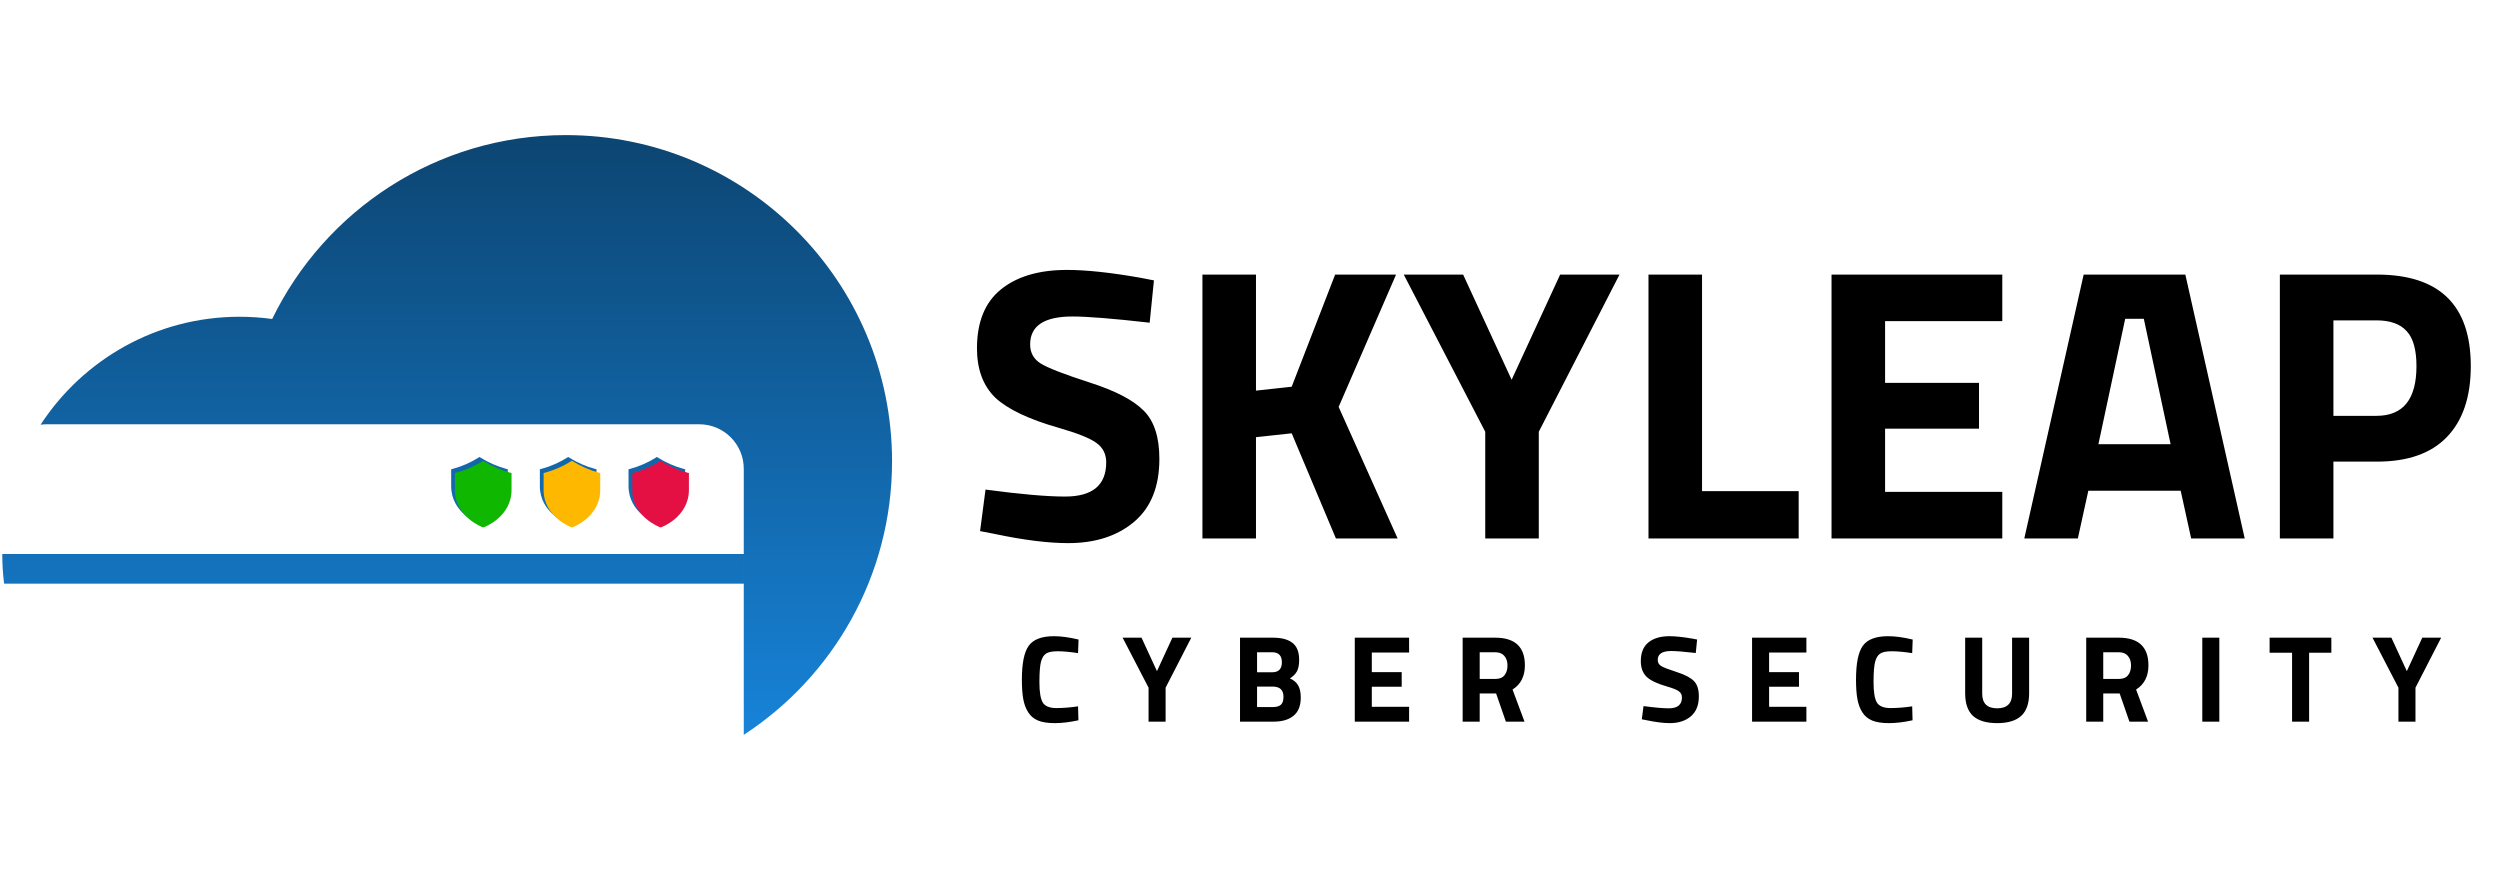 <svg xmlns="http://www.w3.org/2000/svg" fill="none" viewBox="0 0 865 301" height="301" width="865">
<path fill="url(#paint0_linear_90_764)" d="M1.419 201.956L257.339 201.956V191.693L0.784 191.693C0.784 191.694 0.784 191.696 0.784 191.697C0.784 195.171 1 198.595 1.419 201.956ZM14.043 146.944C28.688 124.462 54.05 109.598 82.882 109.598C86.711 109.598 90.479 109.861 94.168 110.368C112.463 72.705 151.083 46.743 195.767 46.743C258.111 46.743 308.652 97.284 308.652 159.628C308.652 199.256 288.232 234.115 257.341 254.257V162.191C257.341 153.689 250.449 146.798 241.947 146.798H16.177C15.453 146.798 14.74 146.848 14.043 146.944ZM175.171 162.234C173.585 161.81 172.036 161.26 170.539 160.59C169.065 159.95 167.643 159.2 166.284 158.344L165.9 158.106L165.522 158.351C164.163 159.207 162.741 159.957 161.268 160.597C159.767 161.265 158.216 161.813 156.629 162.234L156.104 162.367V168.202C156.104 177.497 165.422 181.021 165.658 181.11L165.662 181.112L165.9 181.196L166.137 181.112C166.235 181.112 175.695 177.578 175.695 168.202V162.367L175.171 162.234ZM201.224 160.59C202.722 161.26 204.271 161.81 205.857 162.234L206.381 162.367V168.202C206.381 177.578 196.921 181.112 196.823 181.112L196.585 181.196L196.348 181.112L196.344 181.11C196.108 181.021 186.79 177.498 186.79 168.202V162.367L187.314 162.234C188.902 161.813 190.453 161.265 191.953 160.597C193.427 159.957 194.849 159.207 196.208 158.351L196.585 158.106L196.97 158.344C198.329 159.2 199.751 159.95 201.224 160.59ZM236.542 162.234C234.957 161.81 233.408 161.26 231.91 160.59C230.437 159.95 229.015 159.2 227.656 158.344L227.271 158.106L226.893 158.351C225.535 159.207 224.113 159.957 222.639 160.597C221.139 161.265 219.588 161.813 218 162.234L217.476 162.367V168.202C217.476 177.498 226.794 181.021 227.03 181.11L227.033 181.112L227.271 181.196L227.509 181.112C227.607 181.112 237.067 177.578 237.067 168.202V162.367L236.542 162.234Z" clip-rule="evenodd" fill-rule="evenodd"></path>
<g filter="url(#filter0_d_90_764)">
<path fill="#0FB700" d="M175.171 162.237C173.585 161.813 172.036 161.263 170.539 160.592C169.065 159.953 167.643 159.202 166.285 158.346L165.9 158.108L165.522 158.353C164.163 159.209 162.741 159.96 161.268 160.599C159.767 161.268 158.216 161.815 156.629 162.237L156.104 162.37V168.205C156.104 177.574 165.571 181.08 165.662 181.115L165.9 181.199L166.138 181.115C166.236 181.115 175.695 177.581 175.695 168.205V162.37L175.171 162.237Z"></path>
</g>
<g filter="url(#filter1_d_90_764)">
<path fill="#FFB800" d="M205.857 162.237C204.271 161.813 202.722 161.263 201.225 160.592C199.751 159.953 198.329 159.202 196.97 158.346L196.586 158.108L196.208 158.353C194.849 159.209 193.427 159.96 191.954 160.599C190.453 161.268 188.902 161.815 187.315 162.237L186.79 162.37V168.205C186.79 177.574 196.257 181.08 196.348 181.115L196.586 181.199L196.824 181.115C196.921 181.115 206.381 177.581 206.381 168.205V162.37L205.857 162.237Z"></path>
</g>
<g filter="url(#filter2_d_90_764)">
<path fill="#E41043" d="M236.542 162.237C234.957 161.813 233.408 161.263 231.91 160.592C230.437 159.953 229.015 159.202 227.656 158.346L227.271 158.108L226.894 158.353C225.535 159.209 224.113 159.96 222.639 160.599C221.139 161.268 219.588 161.815 218 162.237L217.476 162.37V168.205C217.476 177.574 226.943 181.08 227.033 181.115L227.271 181.199L227.509 181.115C227.607 181.115 237.067 177.581 237.067 168.205V162.37L236.542 162.237Z"></path>
</g>
<path fill="black" d="M371.064 109.505C361.307 109.505 356.429 112.728 356.429 119.173C356.429 122.038 357.637 124.231 360.054 125.753C362.471 127.274 368.11 129.467 376.972 132.332C385.924 135.196 392.19 138.464 395.771 142.134C399.351 145.715 401.142 151.265 401.142 158.784C401.142 168.362 398.233 175.613 392.414 180.536C386.595 185.46 378.987 187.921 369.587 187.921C362.605 187.921 354.056 186.847 343.941 184.699L339.107 183.759L340.987 169.392C352.982 171.003 362.158 171.808 368.513 171.808C378.002 171.808 382.746 167.87 382.746 159.992C382.746 157.128 381.627 154.89 379.389 153.279C377.241 151.667 372.9 149.922 366.365 148.042C355.981 145.088 348.641 141.597 344.344 137.569C340.137 133.451 338.033 127.767 338.033 120.516C338.033 111.385 340.808 104.582 346.358 100.106C351.908 95.63 359.517 93.393 369.185 93.393C375.809 93.393 384.223 94.288 394.428 96.078L399.262 97.018L397.785 111.654C385.163 110.222 376.256 109.505 371.064 109.505ZM434.569 186.31H416.039V95.004H434.569V135.152L446.922 133.809L461.96 95.004H483.041L463.169 140.791L483.579 186.31H462.229L446.922 149.922L434.569 151.265V186.31ZM532.424 186.31H513.894V149.385L485.697 95.004H506.24L523.025 131.392L539.809 95.004H560.353L532.424 149.385V186.31ZM622.339 186.31H570.375V95.004H588.905V169.929H622.339V186.31ZM633.709 186.31V95.004H692.79V111.117H652.239V132.466H684.733V148.311H652.239V170.197H692.79V186.31H633.709ZM700.405 186.31L720.949 95.004H756.128L776.672 186.31H758.142L754.517 169.794H722.56L718.934 186.31H700.405ZM735.316 110.311L726.051 153.682H751.026L741.761 110.311H735.316ZM822.401 159.724H807.362V186.31H788.832V95.004H822.401C844.064 95.004 854.895 105.567 854.895 126.692C854.895 137.345 852.12 145.536 846.57 151.265C841.11 156.904 833.053 159.724 822.401 159.724ZM807.362 143.88H822.267C831.487 143.88 836.097 138.151 836.097 126.692C836.097 121.053 834.978 117.025 832.74 114.608C830.502 112.101 827.011 110.848 822.267 110.848H807.362V143.88Z"></path>
<path fill="black" d="M373.136 249.22C370.117 249.875 367.397 250.203 364.976 250.203C362.555 250.203 360.618 249.904 359.166 249.305C357.713 248.707 356.574 247.753 355.748 246.443C354.922 245.133 354.352 243.595 354.039 241.829C353.726 240.063 353.569 237.841 353.569 235.164C353.569 229.553 354.352 225.651 355.919 223.458C357.514 221.236 360.433 220.125 364.677 220.125C367.127 220.125 369.961 220.51 373.179 221.279L373.008 225.978C370.188 225.551 367.839 225.338 365.959 225.338C364.108 225.338 362.783 225.594 361.986 226.107C361.188 226.591 360.59 227.531 360.191 228.926C359.821 230.322 359.636 232.7 359.636 236.061C359.636 239.422 360.02 241.758 360.789 243.068C361.587 244.35 363.153 244.99 365.489 244.99C367.853 244.99 370.359 244.791 373.008 244.392L373.136 249.22ZM403.298 249.69H397.402V237.941L388.43 220.638H394.967L400.307 232.216L405.648 220.638H412.184L403.298 237.941V249.69ZM429.045 220.638H440.452C443.471 220.638 445.735 221.25 447.245 222.475C448.755 223.671 449.509 225.622 449.509 228.328C449.509 229.952 449.267 231.248 448.783 232.216C448.299 233.156 447.473 233.996 446.305 234.737C447.587 235.278 448.527 236.061 449.125 237.087C449.751 238.112 450.065 239.536 450.065 241.359C450.065 244.179 449.239 246.272 447.587 247.639C445.935 249.006 443.613 249.69 440.623 249.69H429.045V220.638ZM440.324 237.556H434.941V244.649H440.324C441.605 244.649 442.545 244.392 443.144 243.88C443.77 243.367 444.083 242.427 444.083 241.06C444.083 238.724 442.83 237.556 440.324 237.556ZM440.153 225.679H434.941V232.601H440.196C442.417 232.601 443.528 231.447 443.528 229.14C443.528 226.833 442.403 225.679 440.153 225.679ZM468.751 249.69V220.638H487.549V225.765H474.647V232.558H484.986V237.599H474.647V244.563H487.549V249.69H468.751ZM511.975 239.949V249.69H506.079V220.638H517.358C524.194 220.638 527.612 223.828 527.612 230.208C527.612 233.996 526.187 236.787 523.339 238.582L527.483 249.69H521.032L517.657 239.949H511.975ZM517.443 234.908C518.839 234.908 519.879 234.48 520.562 233.626C521.246 232.771 521.588 231.646 521.588 230.251C521.588 228.855 521.217 227.744 520.477 226.918C519.765 226.092 518.725 225.679 517.358 225.679H511.975V234.908H517.443ZM578.232 225.252C575.128 225.252 573.575 226.277 573.575 228.328C573.575 229.24 573.96 229.937 574.729 230.422C575.498 230.906 577.292 231.604 580.112 232.515C582.96 233.427 584.954 234.466 586.093 235.634C587.233 236.773 587.802 238.539 587.802 240.932C587.802 243.979 586.877 246.286 585.025 247.853C583.174 249.419 580.753 250.203 577.762 250.203C575.541 250.203 572.821 249.861 569.602 249.177L568.064 248.878L568.662 244.307C572.479 244.819 575.398 245.076 577.42 245.076C580.44 245.076 581.949 243.823 581.949 241.316C581.949 240.405 581.593 239.693 580.881 239.18C580.197 238.667 578.816 238.112 576.737 237.514C573.433 236.574 571.097 235.463 569.73 234.181C568.392 232.871 567.722 231.062 567.722 228.755C567.722 225.85 568.605 223.686 570.371 222.261C572.137 220.837 574.558 220.125 577.634 220.125C579.742 220.125 582.419 220.41 585.666 220.98L587.204 221.279L586.734 225.936C582.718 225.48 579.884 225.252 578.232 225.252ZM606.214 249.69V220.638H625.012V225.765H612.11V232.558H622.449V237.599H612.11V244.563H625.012V249.69H606.214ZM661.747 249.22C658.728 249.875 656.008 250.203 653.587 250.203C651.166 250.203 649.229 249.904 647.776 249.305C646.324 248.707 645.184 247.753 644.359 246.443C643.533 245.133 642.963 243.595 642.65 241.829C642.336 240.063 642.18 237.841 642.18 235.164C642.18 229.553 642.963 225.651 644.529 223.458C646.124 221.236 649.044 220.125 653.288 220.125C655.737 220.125 658.571 220.51 661.79 221.279L661.619 225.978C658.799 225.551 656.449 225.338 654.569 225.338C652.718 225.338 651.394 225.594 650.596 226.107C649.799 226.591 649.2 227.531 648.802 228.926C648.431 230.322 648.246 232.7 648.246 236.061C648.246 239.422 648.631 241.758 649.4 243.068C650.197 244.35 651.764 244.99 654.099 244.99C656.463 244.99 658.97 244.791 661.619 244.392L661.747 249.22ZM685.842 239.992C685.842 243.381 687.565 245.076 691.011 245.076C694.458 245.076 696.181 243.381 696.181 239.992V220.638H702.077V239.864C702.077 243.424 701.151 246.044 699.3 247.725C697.477 249.377 694.714 250.203 691.011 250.203C687.309 250.203 684.532 249.377 682.68 247.725C680.857 246.044 679.946 243.424 679.946 239.864V220.638H685.842V239.992ZM727.723 239.949V249.69H721.828V220.638H733.107C739.942 220.638 743.36 223.828 743.36 230.208C743.36 233.996 741.936 236.787 739.088 238.582L743.232 249.69H736.781L733.406 239.949H727.723ZM733.192 234.908C734.588 234.908 735.627 234.48 736.311 233.626C736.994 232.771 737.336 231.646 737.336 230.251C737.336 228.855 736.966 227.744 736.225 226.918C735.513 226.092 734.474 225.679 733.107 225.679H727.723V234.908H733.192ZM761.993 249.69V220.638H767.888V249.69H761.993ZM785.283 225.85V220.638H806.644V225.85H798.954V249.69H793.058V225.85H785.283ZM835.755 249.69H829.859V237.941L820.887 220.638H827.424L832.764 232.216L838.105 220.638H844.641L835.755 237.941V249.69Z"></path>
<defs>
<filter color-interpolation-filters="sRGB" filterUnits="userSpaceOnUse" height="31.737" width="28.238" y="155.082" x="153.078" id="filter0_d_90_764">
<feFlood result="BackgroundImageFix" flood-opacity="0"></feFlood>
<feColorMatrix result="hardAlpha" values="0 0 0 0 0 0 0 0 0 0 0 0 0 0 0 0 0 0 127 0" type="matrix" in="SourceAlpha"></feColorMatrix>
<feOffset dy="1.297" dx="1.297"></feOffset>
<feGaussianBlur stdDeviation="2.162"></feGaussianBlur>
<feComposite operator="out" in2="hardAlpha"></feComposite>
<feColorMatrix values="0 0 0 0 0 0 0 0 0 0 0 0 0 0 0 0 0 0 1 0" type="matrix"></feColorMatrix>
<feBlend result="effect1_dropShadow_90_764" in2="BackgroundImageFix" mode="normal"></feBlend>
<feBlend result="shape" in2="effect1_dropShadow_90_764" in="SourceGraphic" mode="normal"></feBlend>
</filter>
<filter color-interpolation-filters="sRGB" filterUnits="userSpaceOnUse" height="31.737" width="28.238" y="155.082" x="183.764" id="filter1_d_90_764">
<feFlood result="BackgroundImageFix" flood-opacity="0"></feFlood>
<feColorMatrix result="hardAlpha" values="0 0 0 0 0 0 0 0 0 0 0 0 0 0 0 0 0 0 127 0" type="matrix" in="SourceAlpha"></feColorMatrix>
<feOffset dy="1.297" dx="1.297"></feOffset>
<feGaussianBlur stdDeviation="2.162"></feGaussianBlur>
<feComposite operator="out" in2="hardAlpha"></feComposite>
<feColorMatrix values="0 0 0 0 0 0 0 0 0 0 0 0 0 0 0 0 0 0 1 0" type="matrix"></feColorMatrix>
<feBlend result="effect1_dropShadow_90_764" in2="BackgroundImageFix" mode="normal"></feBlend>
<feBlend result="shape" in2="effect1_dropShadow_90_764" in="SourceGraphic" mode="normal"></feBlend>
</filter>
<filter color-interpolation-filters="sRGB" filterUnits="userSpaceOnUse" height="31.737" width="28.238" y="155.082" x="214.449" id="filter2_d_90_764">
<feFlood result="BackgroundImageFix" flood-opacity="0"></feFlood>
<feColorMatrix result="hardAlpha" values="0 0 0 0 0 0 0 0 0 0 0 0 0 0 0 0 0 0 127 0" type="matrix" in="SourceAlpha"></feColorMatrix>
<feOffset dy="1.297" dx="1.297"></feOffset>
<feGaussianBlur stdDeviation="2.162"></feGaussianBlur>
<feComposite operator="out" in2="hardAlpha"></feComposite>
<feColorMatrix values="0 0 0 0 0 0 0 0 0 0 0 0 0 0 0 0 0 0 1 0" type="matrix"></feColorMatrix>
<feBlend result="effect1_dropShadow_90_764" in2="BackgroundImageFix" mode="normal"></feBlend>
<feBlend result="shape" in2="effect1_dropShadow_90_764" in="SourceGraphic" mode="normal"></feBlend>
</filter>
<linearGradient gradientUnits="userSpaceOnUse" y2="254.257" x2="154.718" y1="46.743" x1="154.718" id="paint0_linear_90_764">
<stop stop-color="#0C4572"></stop>
<stop stop-color="#1783D8" offset="1"></stop>
</linearGradient>
</defs>
</svg>
